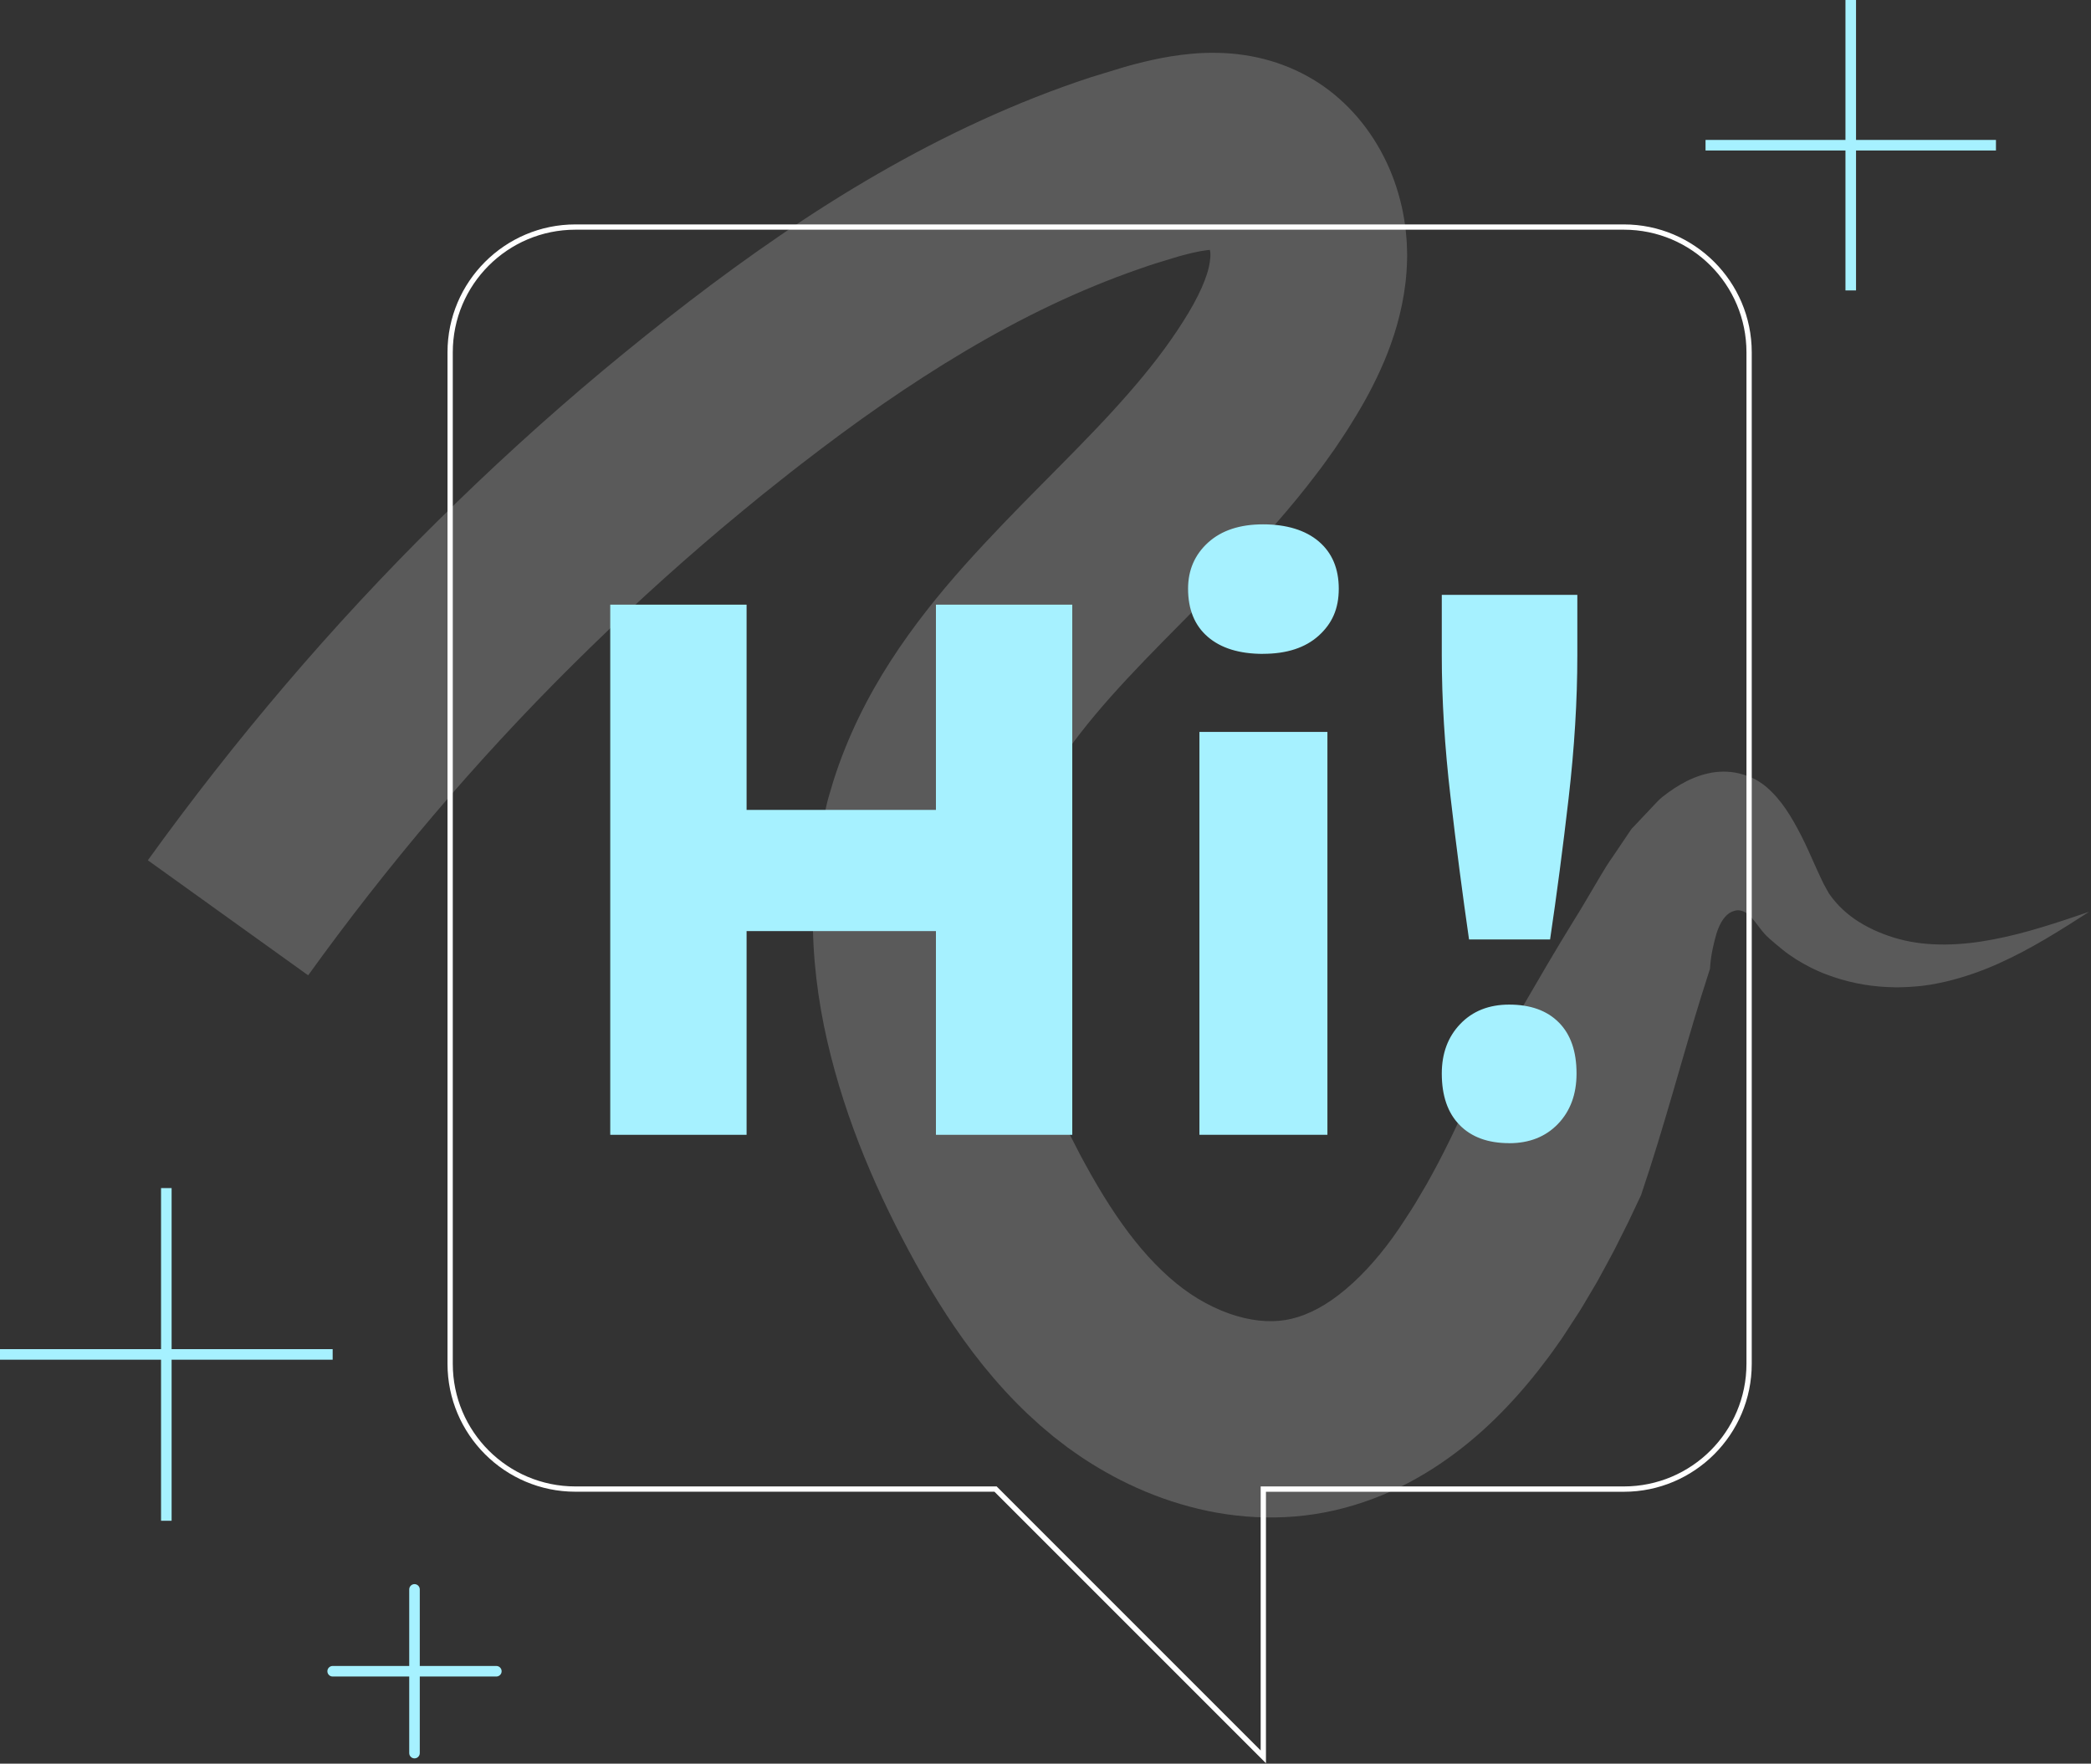 <svg xmlns="http://www.w3.org/2000/svg" width="396" height="334" viewBox="0 0 396 334" fill="none"><rect x="0" y="0" width="396" height="334" fill="#333333" stroke="none"/><g clip-path="url(#clip0_1472_1448)"><path d="M58.34 184.69L28 162.92C44.47 140.07 62.77 118.53 82.81 98.74C92.82 88.84 103.23 79.33 114.03 70.3C124.85 61.3 135.95 52.64 147.83 44.53C159.68 36.43 172.31 28.98 185.83 22.79C192.59 19.7 199.56 16.92 206.75 14.58L212.18 12.92C214 12.37 216.09 11.82 218.31 11.33C220.55 10.84 222.99 10.42 225.69 10.18C226.34 10.12 227.21 10.05 228.06 10.03C228.91 10 229.75 9.98 230.6 10.01C232.29 10.04 233.98 10.17 235.64 10.43C242.3 11.4 248.64 14.24 253.64 18.7C258.66 23.13 262.38 29.02 264.46 35.46C264.97 37.06 265.42 38.76 265.7 40.24C265.99 41.75 266.21 43.26 266.33 44.8C266.41 45.56 266.44 46.34 266.46 47.12L266.49 48.28L266.47 49.36C266.44 50.8 266.33 52.22 266.17 53.6C265.51 59.15 263.96 64.1 262.14 68.43C260.3 72.76 258.19 76.58 256.06 79.97C255.01 81.72 253.88 83.35 252.77 85.02C251.62 86.62 250.49 88.26 249.3 89.78C244.6 96 239.61 101.54 234.68 106.75C224.81 117.12 215.09 126.18 207.41 135.37C203.58 139.94 200.27 144.51 197.71 149.1C195.17 153.69 193.32 158.28 192.32 162.99C191.28 167.69 190.9 172.67 191.29 177.9C191.66 183.12 192.7 188.53 194.28 193.99C195.86 199.45 197.96 204.95 200.46 210.41L202.41 214.5L204.5 218.57C205.95 221.29 207.42 223.91 208.95 226.39C212 231.35 215.25 235.75 218.75 239.34C222.29 242.98 225.83 245.63 229.78 247.51C233.68 249.39 237.66 250.29 241.02 250.2C242.72 250.17 244.22 249.91 245.86 249.4C247.48 248.89 249.16 248.12 250.9 247.05C254.37 244.92 257.99 241.59 261.32 237.53L262.56 235.97L263.77 234.35L264.95 232.67C265.34 232.1 265.73 231.47 266.13 230.87C266.91 229.65 267.73 228.47 268.46 227.17L270.14 224.33C273.26 218.83 276.09 212.91 278.83 206.67C285.15 196.57 291.19 185.42 298.09 174.27L299.39 172.16L301.39 168.78C302.73 166.57 303.95 164.31 305.37 162.33L307.4 159.32L308.4 157.84L308.9 157.1C309.06 156.85 309.27 156.69 309.45 156.49L313.8 151.88C314.51 151.11 315.26 150.6 316.01 150.03C316.76 149.48 317.53 148.99 318.32 148.53C319.9 147.63 321.57 146.9 323.45 146.47C325.32 146.04 327.42 145.99 329.4 146.48C330.38 146.75 331.34 147.04 332.2 147.48C332.62 147.72 333.06 147.94 333.43 148.22C333.83 148.48 334.21 148.76 334.55 149.06C337.36 151.48 339.24 154.59 341.14 158.29C342.08 160.13 342.98 162.19 343.91 164.27C344.37 165.29 344.86 166.35 345.32 167.3L346 168.54L346.34 169.15C346.44 169.3 346.52 169.39 346.6 169.52C347.95 171.42 349.82 173.2 352.09 174.61C354.36 176.02 356.95 177.12 359.71 177.86C365.21 179.33 371.44 179.08 377.54 177.9C383.67 176.74 389.71 174.69 395.65 172.67C390.22 176.16 384.68 179.71 378.41 182.51C375.28 183.91 371.95 185.08 368.44 185.91C367.56 186.12 366.67 186.28 365.77 186.45C364.84 186.57 363.91 186.75 362.97 186.8C362.03 186.88 361.09 186.95 360.14 186.96C359.19 187 358.24 186.96 357.29 186.92C353.47 186.74 349.61 185.96 345.81 184.51C344.85 184.18 343.93 183.7 342.98 183.27C342.05 182.79 341.13 182.28 340.22 181.72C339.33 181.12 338.42 180.55 337.57 179.83L336.33 178.81L335.62 178.2L335.27 177.9L335.03 177.68L334.56 177.25C334.28 176.95 334 176.66 333.76 176.36C333.28 175.77 332.86 175.19 332.45 174.66C331.62 173.62 330.83 172.65 329.54 172.42C328.9 172.31 328.16 172.51 327.52 172.91C326.88 173.34 326.36 173.99 325.97 174.68C325.18 176.08 324.84 177.59 324.53 178.89C324.22 180.19 324.03 181.36 323.93 182.37L323.87 183.1L323.85 183.44L323.51 184.51L322.11 188.92C318.44 200.78 315.2 213.3 310.78 226.35L308.33 231.53L305.72 236.73C304.82 238.46 303.85 240.2 302.91 241.93C302.68 242.36 302.44 242.8 302.18 243.23L301.18 244.92C300.22 246.55 299.28 248.18 298.2 249.78L296.63 252.19L295.84 253.4L294.98 254.62C293.85 256.25 292.64 257.87 291.38 259.47C288.87 262.67 286.12 265.79 283.05 268.79C279.98 271.78 276.56 274.64 272.73 277.22C268.91 279.8 264.65 282.1 260 283.84C255.37 285.59 250.32 286.78 245.23 287.19C240.16 287.61 235.16 287.31 230.42 286.47C220.9 284.75 212.4 280.99 204.93 276.04C204 275.41 203.09 274.76 202.17 274.11L199.51 272.06L197.02 269.96L194.64 267.79C191.54 264.85 188.73 261.74 186.17 258.57C181.06 252.22 176.95 245.63 173.36 239.17C166.32 226.36 160.21 212.54 156.66 197.13C154.9 189.44 153.85 181.32 153.94 172.95C154.01 170.85 153.99 168.76 154.22 166.64L154.51 163.47C154.6 162.41 154.81 161.35 154.96 160.29L155.47 157.12L156.19 153.96C156.44 152.91 156.66 151.85 156.96 150.82L157.88 147.74C160.48 139.57 164.28 131.99 168.61 125.27C172.95 118.53 177.77 112.56 182.63 107.11C192.37 96.21 202.26 87.09 210.61 77.97C214.77 73.43 218.57 68.91 221.75 64.36C222.55 63.22 223.31 62.08 224.03 60.94L225.09 59.23C225.42 58.67 225.74 58.12 226.03 57.59C227.21 55.45 228.08 53.48 228.59 51.85C228.85 51.03 229.01 50.31 229.11 49.68C229.15 49.37 229.19 49.07 229.21 48.81C229.23 48.67 229.22 48.55 229.23 48.42C229.24 48.27 229.23 48.2 229.23 48.14C229.23 48.07 229.23 48 229.22 47.92C229.22 47.84 229.22 47.77 229.19 47.69C229.18 47.55 229.12 47.33 229.12 47.33C229.12 47.33 229.11 47.33 229.12 47.33C229.13 47.32 229.12 47.32 229.12 47.33C229.1 47.34 229.16 47.31 229.07 47.33C228.96 47.34 228.78 47.34 228.59 47.38C228.22 47.42 227.79 47.49 227.32 47.57C226.38 47.74 225.26 48 224.01 48.34L223.04 48.61L221.98 48.93L219.86 49.58C218.44 49.98 217.05 50.49 215.64 50.97C210.03 52.92 204.48 55.21 199.01 57.81C188.06 63.01 177.44 69.45 167.07 76.61C161.89 80.19 156.78 83.98 151.71 87.9C149.17 89.85 146.67 91.89 144.15 93.87C141.67 95.91 139.18 97.94 136.72 100.01C126.9 108.3 117.42 117 108.3 126.06C90.05 144.18 73.37 163.87 58.35 184.72L58.34 184.69Z" fill="#5A5A5A"></path><path d="M32.5 225H30.5V288H32.5V225Z" fill="#A6F1FF"></path><path d="M63 255.5H0V257.5H63V255.5Z" fill="#A6F1FF"></path><path d="M78.5 333C77.95 333 77.5 332.55 77.5 332V301C77.5 300.45 77.95 300 78.5 300C79.05 300 79.5 300.45 79.5 301V332C79.5 332.55 79.05 333 78.5 333Z" fill="#A6F1FF"></path><path d="M94 317.5H63C62.45 317.5 62 317.05 62 316.5C62 315.95 62.45 315.5 63 315.5H94C94.55 315.5 95 315.95 95 316.5C95 317.05 94.55 317.5 94 317.5Z" fill="#A6F1FF"></path><path d="M307.53 43.5C320.36 43.5 330.75 53.9 330.75 66.72V258.28C330.75 271.1 320.35 281.5 307.53 281.5H238.75V331.5L188.75 281.5H108.97C96.15 281.5 85.75 271.1 85.75 258.28V66.72C85.75 53.9 96.15 43.5 108.97 43.5H307.53ZM307.53 42.5H108.97C95.61 42.5 84.75 53.37 84.75 66.72V258.28C84.75 271.64 95.62 282.5 108.97 282.5H188.33L238.04 332.21L239.75 333.92V282.51H307.53C320.89 282.51 331.75 271.64 331.75 258.29V66.72C331.75 53.36 320.88 42.5 307.53 42.5Z" fill="white"></path><path d="M115.57 214.91V114.51H141.39V153.38H177.25V114.51H203.07V214.91H177.25V176.33H141.39V214.91H115.57Z" fill="#A6F1FF"></path><path d="M239.2 123.83C234.7 123.83 231.22 122.75 228.73 120.6C226.24 118.45 225 115.41 225 111.49C225 107.95 226.27 105.04 228.8 102.74C231.33 100.45 234.8 99.3 239.2 99.3C243.6 99.3 247.21 100.38 249.74 102.53C252.27 104.68 253.54 107.67 253.54 111.49C253.54 115.31 252.27 118.09 249.74 120.38C247.21 122.67 243.69 123.82 239.2 123.82V123.83ZM227.15 214.91V138.61H251.39V214.91H227.15Z" fill="#A6F1FF"></path><path d="M278.21 177.91C276.97 169.3 275.79 160.29 274.7 150.87C273.6 141.45 273.05 132.54 273.05 124.12V112.65H298.72V124.12C298.72 132.63 298.17 141.64 297.07 151.16C295.97 160.68 294.8 169.59 293.56 177.91H278.21ZM285.81 216.49C281.79 216.49 278.66 215.34 276.42 213.05C274.17 210.76 273.05 207.51 273.05 203.3C273.05 199.48 274.22 196.34 276.56 193.91C278.9 191.47 281.99 190.25 285.81 190.25C289.83 190.25 292.96 191.37 295.2 193.62C297.45 195.87 298.57 199.09 298.57 203.3C298.57 207.22 297.4 210.4 295.06 212.84C292.72 215.28 289.63 216.5 285.81 216.5V216.49Z" fill="#A6F1FF"></path><path d="M351.5 0H349.5V55H351.5V0Z" fill="#A6F1FF"></path><path d="M378 26.5H323V28.5H378V26.5Z" fill="#A6F1FF"></path></g><defs><clipPath id="clip0_1472_1448"><rect width="395.63" height="333.91" fill="white"></rect></clipPath></defs></svg>